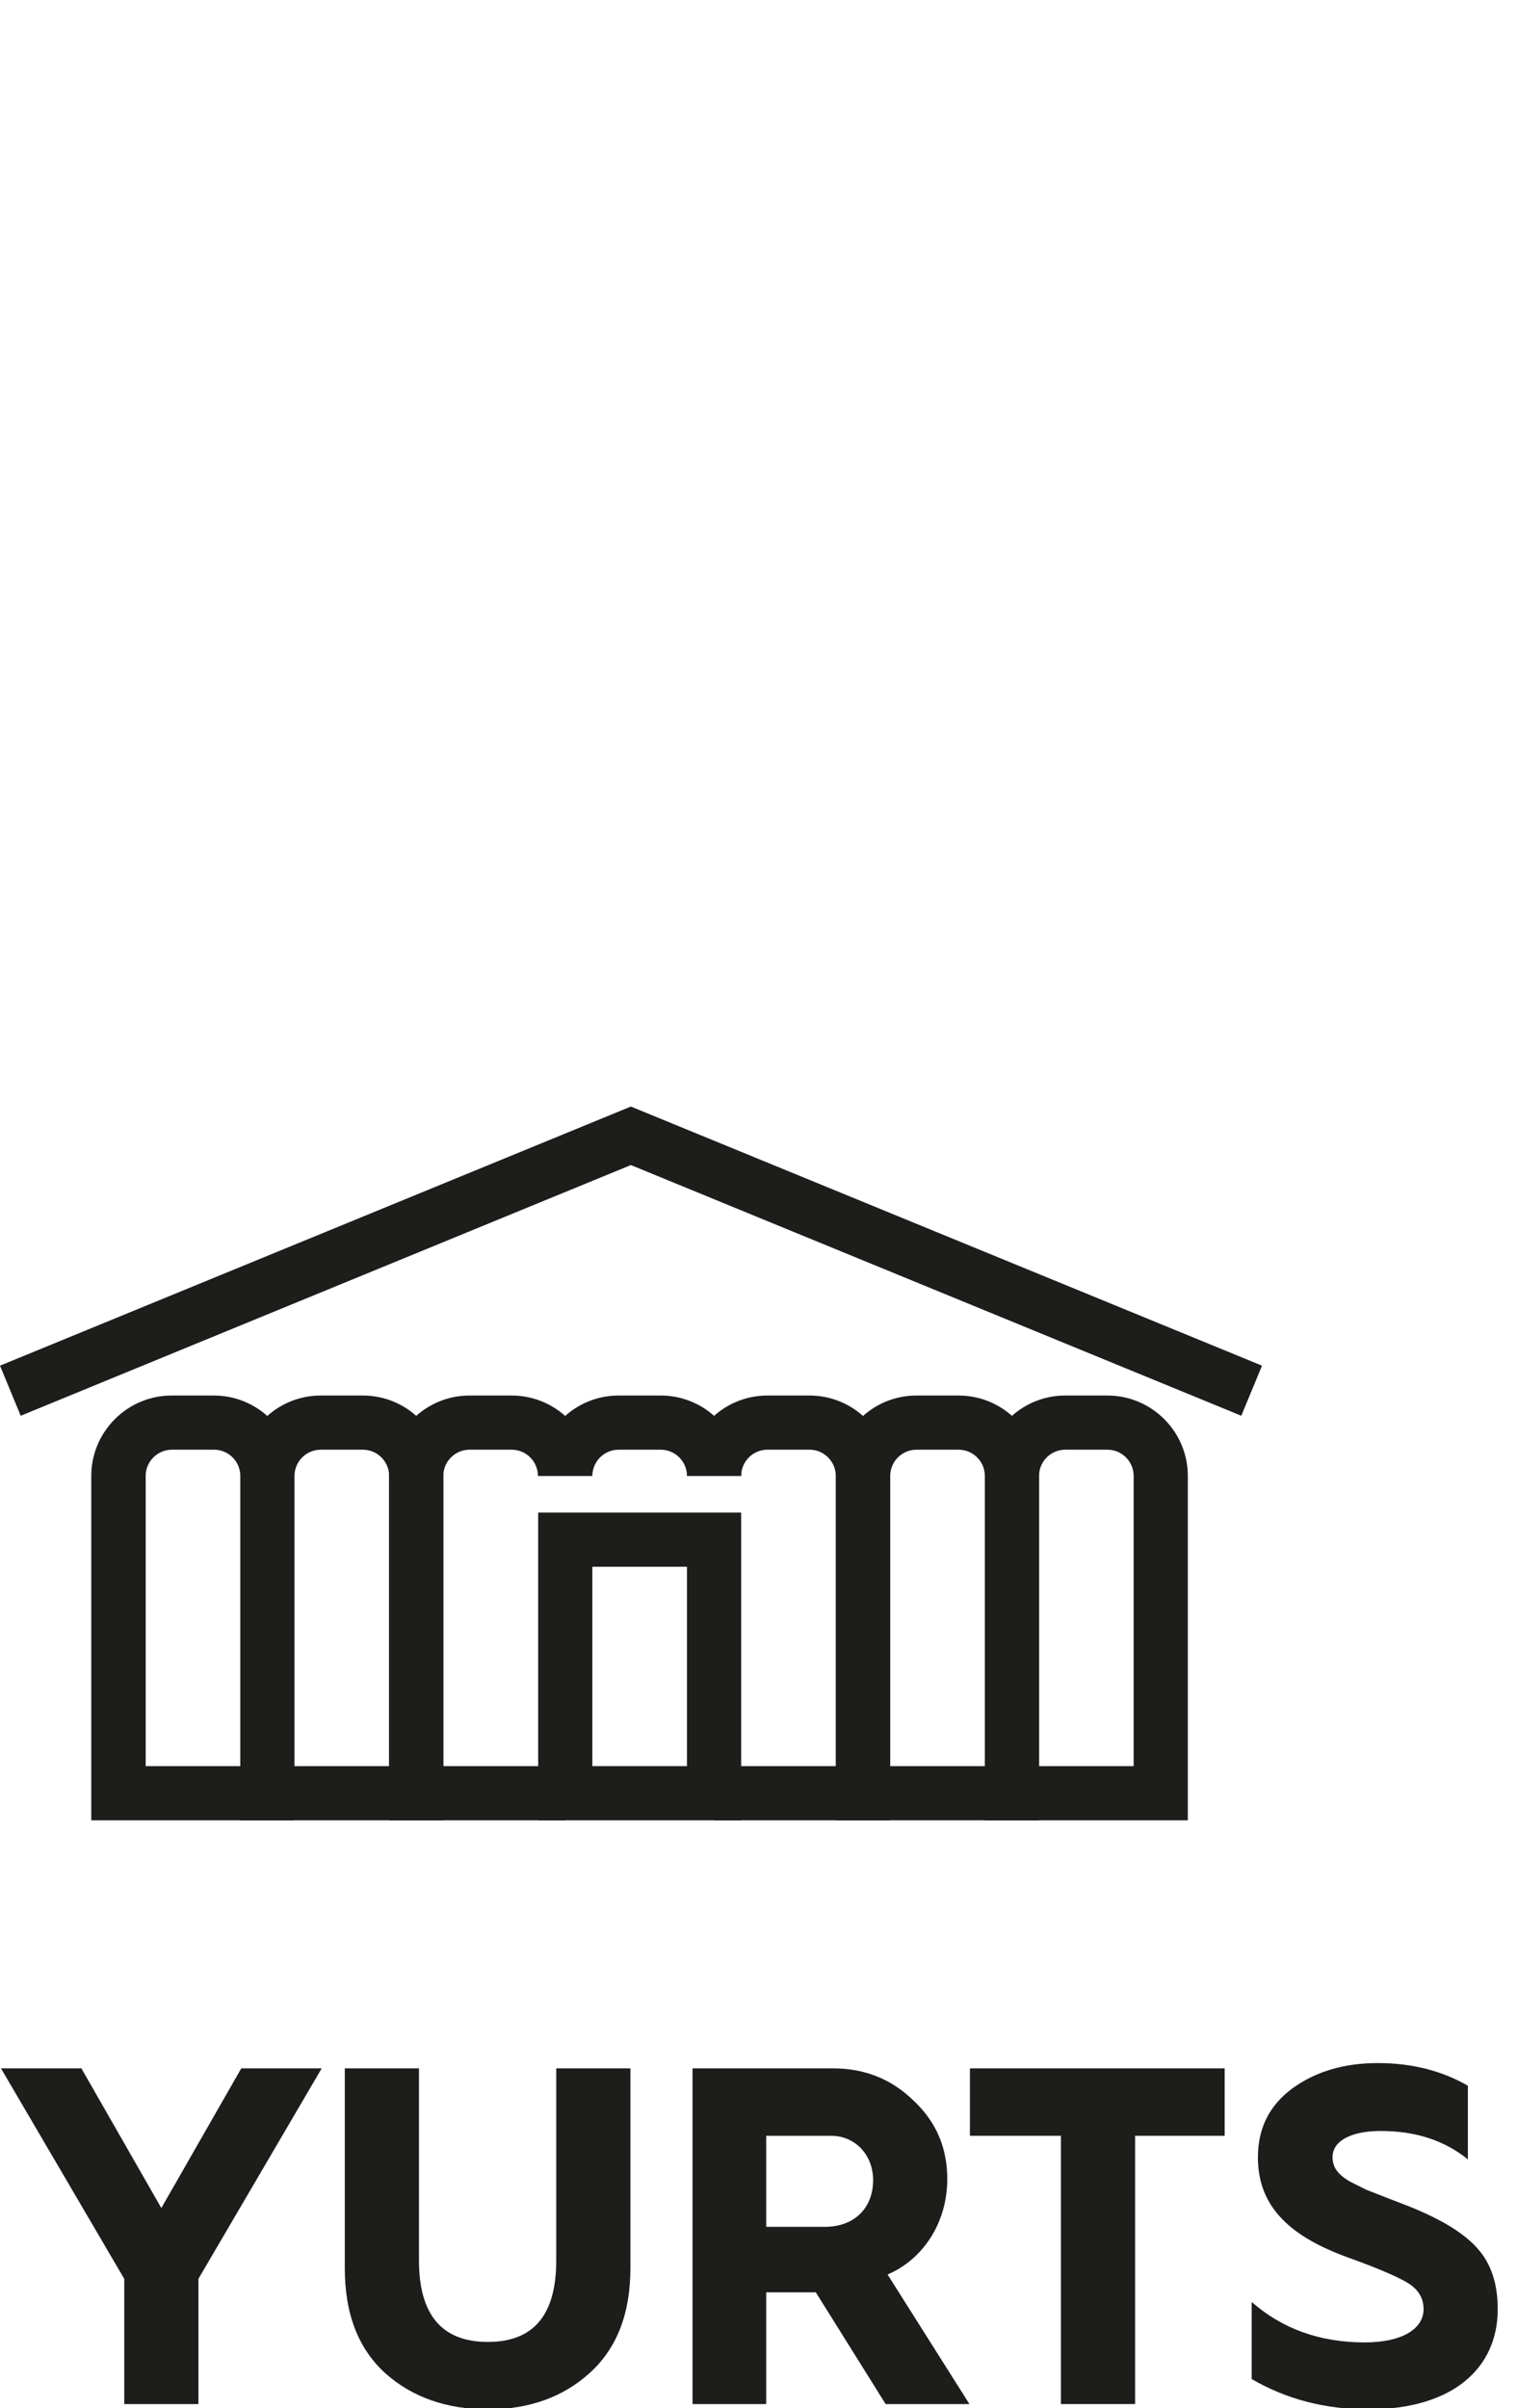<?xml version="1.0" encoding="UTF-8"?>
<svg id="Calque_1" data-name="Calque 1" xmlns="http://www.w3.org/2000/svg" viewBox="0 0 63 100">
  <defs>
    <style>
      .cls-1 {
        fill: #1d1d1b;
      }
    </style>
  </defs>
  <g id="Calque_2-2" data-name="Calque 2-2">
    <g>
      <polygon class="cls-1" points="51.55 58.79 26.2 48.38 .86 58.79 0 56.71 26.2 45.95 52.41 56.71 51.55 58.79"/>
      <path class="cls-1" d="m12.23,75.59H3.79v-14.3c0-1.84,1.5-3.34,3.34-3.34h1.75c1.84,0,3.34,1.5,3.34,3.34v14.3h0Zm-6.18-2.25h3.93v-12.05c0-.6-.49-1.09-1.09-1.09h-1.75c-.6,0-1.09.49-1.09,1.09v12.05Z"/>
      <path class="cls-1" d="m18.41,75.59h-8.43v-14.3c0-1.84,1.5-3.34,3.34-3.34h1.75c1.84,0,3.34,1.5,3.34,3.34v14.3Zm-6.18-2.25h3.93v-12.05c0-.6-.49-1.09-1.09-1.09h-1.75c-.6,0-1.09.49-1.09,1.09v12.05Z"/>
      <path class="cls-1" d="m23.47,75.59h-7.31v-14.3c0-1.84,1.5-3.34,3.34-3.34h1.75c1.84,0,3.34,1.5,3.34,3.34h-2.25c0-.6-.49-1.09-1.09-1.09h-1.75c-.6,0-1.09.49-1.09,1.09v12.05h5.06v2.25Z"/>
      <path class="cls-1" d="m30.78,61.29h-2.25c0-.6-.49-1.09-1.09-1.09h-1.75c-.6,0-1.09.49-1.09,1.09h-2.25c0-1.84,1.5-3.34,3.34-3.34h1.75c1.84,0,3.34,1.5,3.34,3.34Z"/>
      <path class="cls-1" d="m36.96,75.59h-7.31v-2.25h5.06v-12.05c0-.6-.49-1.09-1.09-1.09h-1.75c-.6,0-1.09.49-1.09,1.09h-2.25c0-1.84,1.5-3.34,3.34-3.34h1.75c1.84,0,3.34,1.5,3.34,3.34v14.3Z"/>
      <path class="cls-1" d="m43.15,75.59h-8.43v-14.3c0-1.84,1.5-3.34,3.34-3.34h1.75c1.84,0,3.34,1.5,3.34,3.34v14.3Zm-6.18-2.25h3.93v-12.05c0-.6-.49-1.09-1.09-1.09h-1.75c-.6,0-1.09.49-1.09,1.09v12.05Z"/>
      <path class="cls-1" d="m49.33,75.59h-8.43v-14.3c0-1.84,1.5-3.34,3.34-3.34h1.75c1.84,0,3.34,1.5,3.34,3.34v14.3Zm-6.18-2.25h3.93v-12.05c0-.6-.49-1.09-1.09-1.09h-1.75c-.6,0-1.09.49-1.09,1.09v12.05Z"/>
      <path class="cls-1" d="m30.78,75.59h-8.43v-12.78h8.43v12.78Zm-6.18-2.25h3.93v-8.28h-3.93v8.28Z"/>
    </g>
  </g>
  <g>
    <path class="cls-1" d="m5.16,99.83v-5.2L.04,85.89h3.34l3.32,5.8,3.32-5.8h3.34l-5.12,8.74v5.2h-3.08Z"/>
    <path class="cls-1" d="m14.32,85.89h3.08v7.98c0,2.26.96,3.38,2.86,3.38s2.84-1.12,2.84-3.38v-7.98h3.08v8.3c0,1.88-.56,3.32-1.68,4.34-1.12,1.02-2.54,1.52-4.24,1.52s-3.14-.5-4.26-1.5c-1.12-1.02-1.68-2.46-1.68-4.36v-8.3Z"/>
    <path class="cls-1" d="m28.76,99.83v-13.94h5.84c1.3,0,2.42.44,3.34,1.34.94.88,1.4,1.96,1.4,3.26,0,1.78-.98,3.32-2.48,3.96l3.4,5.38h-3.48l-2.9-4.64h-2.06v4.64h-3.06Zm3.06-7.36h2.44c1.2,0,2-.76,2-1.94,0-1.06-.76-1.84-1.74-1.84h-2.7v3.78Z"/>
    <path class="cls-1" d="m44.06,99.83v-11.14h-3.78v-2.8h10.58v2.8h-3.72v11.14h-3.08Z"/>
    <path class="cls-1" d="m51.98,95.59c1.28,1.12,2.84,1.68,4.7,1.68,1.54,0,2.44-.56,2.44-1.38,0-.46-.22-.82-.64-1.08-.42-.26-1.26-.62-2.48-1.06-2.38-.86-3.76-2.08-3.76-4.16,0-1.22.48-2.16,1.42-2.86.96-.7,2.14-1.06,3.56-1.06s2.66.32,3.74.94v3.06c-.96-.78-2.16-1.18-3.62-1.18-1.28,0-2,.44-2,1.08,0,.4.18.7.72,1.02l.68.34.92.36.88.34c1.34.54,2.28,1.12,2.82,1.74.56.62.84,1.46.84,2.52,0,2.46-1.88,4.16-5.38,4.16-1.78,0-3.4-.42-4.84-1.26v-3.2Z"/>
  </g>
</svg>